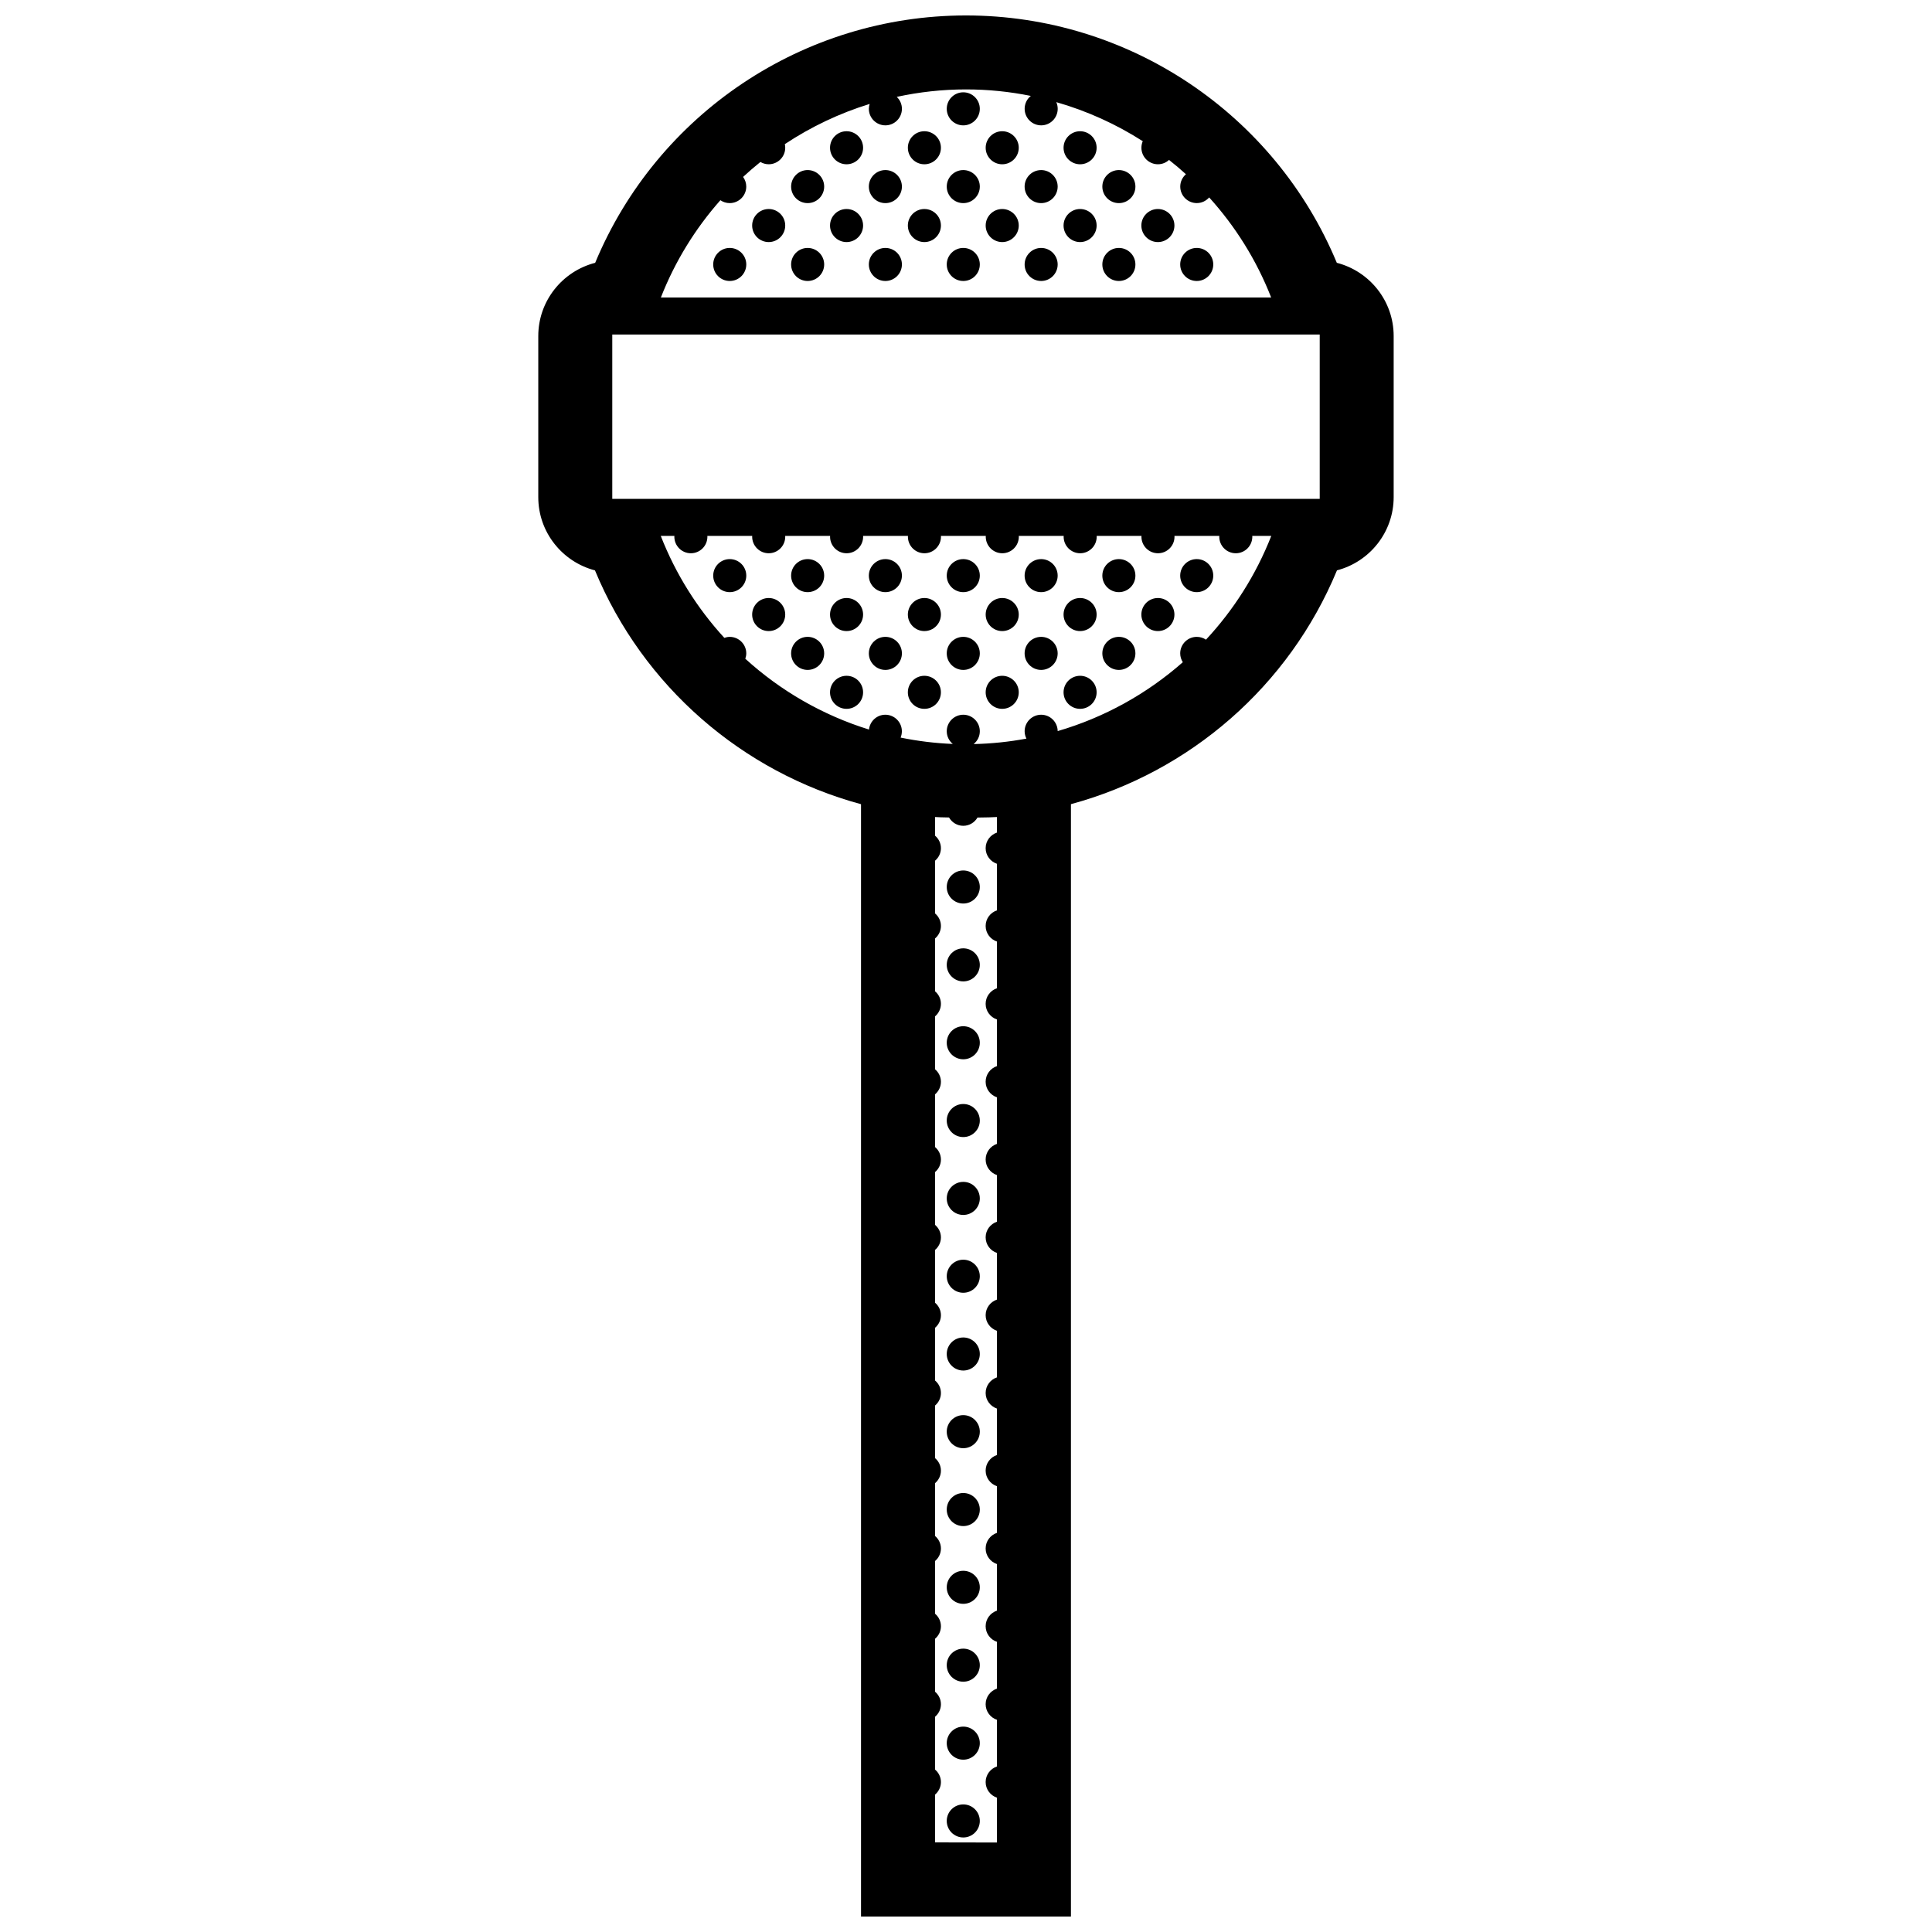 <?xml version="1.0" encoding="UTF-8"?>
<!-- Uploaded to: SVG Repo, www.svgrepo.com, Generator: SVG Repo Mixer Tools -->
<svg width="800px" height="800px" version="1.1" viewBox="144 144 512 512" xmlns="http://www.w3.org/2000/svg">
 <defs>
  <clipPath id="a">
   <path d="m286 148.09h228v503.81h-228z"/>
  </clipPath>
 </defs>
 <g clip-path="url(#a)">
  <path d="m498.27 213.65c-16.406-39.457-55.102-65.555-98.273-65.555s-81.867 26.098-98.27 65.555c-8.656 2.223-15.078 10.066-15.078 19.41v42.691c0 9.324 6.398 17.16 15.023 19.406 12.758 30.781 39.066 53.445 70.508 61.965v294.78h55.629v-294.79c31.438-8.516 57.75-31.176 70.504-61.965 8.629-2.242 15.023-10.082 15.023-19.406v-42.691c0.004-9.336-6.418-17.18-15.066-19.402zm-163.36-16.59c0.707 0.484 1.559 0.766 2.473 0.766 2.418 0 4.383-1.961 4.383-4.379 0-0.957-0.316-1.84-0.84-2.559 1.48-1.375 3.019-2.695 4.594-3.965 0.645 0.383 1.391 0.609 2.195 0.609 2.418 0 4.379-1.961 4.379-4.379 0-0.324-0.039-0.645-0.109-0.953 6.914-4.586 14.473-8.188 22.484-10.656-0.125 0.414-0.215 0.84-0.215 1.293 0 2.414 1.965 4.383 4.383 4.383s4.379-1.969 4.379-4.383c0-1.246-0.523-2.367-1.367-3.164 5.949-1.289 12.09-1.977 18.355-1.977 5.848 0 11.594 0.594 17.176 1.723-0.23 0.191-0.449 0.398-0.641 0.625-0.625 0.762-0.996 1.734-0.996 2.793 0 2.414 1.961 4.383 4.379 4.383s4.379-1.969 4.379-4.383c0-0.629-0.137-1.223-0.371-1.77 8.148 2.336 15.859 5.836 22.914 10.352-0.23 0.527-0.359 1.117-0.359 1.734 0 2.418 1.961 4.379 4.379 4.379 1.145 0 2.168-0.441 2.941-1.152 1.535 1.211 3.027 2.473 4.481 3.789-0.918 0.801-1.508 1.965-1.508 3.273 0 2.418 1.965 4.379 4.383 4.379 1.316 0 2.473-0.59 3.281-1.5 6.914 7.644 12.535 16.57 16.426 26.512h-161.73c3.769-9.617 9.156-18.297 15.77-25.773zm56.883 435.23v-12.695c0.945-0.805 1.562-1.988 1.562-3.324 0-1.336-0.613-2.519-1.562-3.324v-13.98c0.945-0.805 1.562-1.988 1.562-3.324s-0.613-2.523-1.562-3.324v-14.02c0.945-0.801 1.562-1.988 1.562-3.324 0-1.336-0.613-2.523-1.562-3.324v-13.961c0.945-0.805 1.562-1.988 1.562-3.324 0-1.336-0.613-2.519-1.562-3.324v-13.98c0.945-0.801 1.562-1.988 1.562-3.324s-0.613-2.523-1.562-3.324v-13.926c0.945-0.805 1.562-1.988 1.562-3.324 0-1.336-0.613-2.523-1.562-3.324v-13.961c0.945-0.801 1.562-1.988 1.562-3.324 0-1.336-0.613-2.523-1.562-3.324v-13.984c0.945-0.797 1.562-1.988 1.562-3.324 0-1.336-0.613-2.519-1.562-3.32v-13.984c0.945-0.801 1.562-1.988 1.562-3.324 0-1.336-0.613-2.519-1.562-3.324v-13.957c0.945-0.805 1.562-1.988 1.562-3.324 0-1.336-0.613-2.523-1.562-3.324v-14.012c0.945-0.805 1.562-1.996 1.562-3.332s-0.613-2.523-1.562-3.32v-13.992c0.945-0.805 1.562-1.988 1.562-3.324 0-1.336-0.613-2.523-1.562-3.324v-13.961c0.945-0.801 1.562-1.988 1.562-3.324 0-1.336-0.613-2.519-1.562-3.324v-4.934c0.734 0.055 2.086 0.102 3.707 0.121 0.754 1.309 2.156 2.207 3.777 2.207 1.613 0 3.012-0.887 3.769-2.188 2.254-0.02 4.211-0.07 5.152-0.141v4.125c-1.734 0.586-2.992 2.207-2.992 4.133s1.258 3.551 2.992 4.137v12.344c-1.734 0.578-2.992 2.203-2.992 4.133 0 1.93 1.258 3.547 2.992 4.133v12.375c-1.734 0.586-2.992 2.207-2.992 4.133 0 1.934 1.258 3.551 2.992 4.137v12.363c-1.734 0.586-2.992 2.207-2.992 4.137 0 1.93 1.258 3.547 2.992 4.133v12.34c-1.734 0.586-2.992 2.207-2.992 4.133s1.258 3.551 2.992 4.133v12.367c-1.734 0.59-2.992 2.207-2.992 4.133 0 1.934 1.258 3.551 2.992 4.137v12.363c-1.734 0.59-2.992 2.207-2.992 4.137 0 1.93 1.258 3.547 2.992 4.133v12.344c-1.734 0.578-2.992 2.207-2.992 4.133s1.258 3.551 2.992 4.133v12.309c-1.734 0.578-2.992 2.207-2.992 4.133s1.258 3.551 2.992 4.133v12.367c-1.734 0.578-2.992 2.207-2.992 4.133 0 1.926 1.258 3.551 2.992 4.133v12.344c-1.734 0.586-2.992 2.203-2.992 4.133 0 1.93 1.258 3.547 2.992 4.133v12.402c-1.734 0.578-2.992 2.207-2.992 4.133 0 1.926 1.258 3.547 2.992 4.133v12.367c-1.734 0.578-2.992 2.207-2.992 4.133s1.258 3.551 2.992 4.133v11.887l-16.406-0.031zm71.805-318.77c-0.699-0.473-1.543-0.746-2.449-0.746-2.418 0-4.383 1.965-4.383 4.379 0 0.867 0.262 1.656 0.691 2.336-9.527 8.395-20.836 14.664-33.16 18.258-0.031-2.402-1.98-4.336-4.379-4.336-2.418 0-4.379 1.969-4.379 4.383 0 0.707 0.176 1.355 0.473 1.945-4.57 0.855-9.246 1.344-13.992 1.449 0.996-0.801 1.641-2.016 1.641-3.394 0-2.414-1.961-4.383-4.379-4.383s-4.383 1.969-4.383 4.383c0 1.359 0.629 2.559 1.602 3.359-4.699-0.188-9.316-0.762-13.828-1.684 0.211-0.52 0.332-1.082 0.332-1.676 0-2.414-1.961-4.383-4.379-4.383-2.262 0-4.102 1.727-4.332 3.926-12.227-3.789-23.406-10.23-32.781-18.766 0.156-0.449 0.258-0.918 0.258-1.414 0-2.414-1.965-4.379-4.383-4.379-0.504 0-0.977 0.105-1.43 0.262-7.113-7.758-12.883-16.867-16.848-27.023h3.621c-0.004 0.082-0.02 0.145-0.02 0.215 0 2.418 1.961 4.387 4.379 4.387 2.422 0 4.379-1.969 4.379-4.387 0-0.07-0.016-0.137-0.02-0.215h11.906c0 0.082-0.02 0.145-0.02 0.215 0 2.418 1.965 4.387 4.383 4.387s4.379-1.969 4.379-4.387c0-0.07-0.016-0.137-0.02-0.215h11.922c-0.004 0.082-0.02 0.145-0.02 0.215 0 2.418 1.961 4.387 4.379 4.387s4.383-1.969 4.383-4.387c0-0.07-0.016-0.137-0.02-0.215h11.906c-0.004 0.082-0.02 0.145-0.02 0.215 0 2.418 1.961 4.387 4.379 4.387s4.383-1.969 4.383-4.387c0-0.07-0.02-0.137-0.02-0.215h11.91c-0.004 0.082-0.023 0.145-0.023 0.215 0 2.418 1.969 4.387 4.383 4.387 2.414 0 4.383-1.969 4.383-4.387 0-0.07-0.02-0.137-0.023-0.215h11.922c-0.012 0.082-0.023 0.145-0.023 0.215 0 2.418 1.965 4.387 4.379 4.387 2.414 0 4.383-1.969 4.383-4.387 0-0.07-0.02-0.137-0.02-0.215h11.895c0 0.082-0.02 0.145-0.02 0.215 0 2.418 1.961 4.387 4.379 4.387s4.383-1.969 4.383-4.387c0-0.07-0.02-0.137-0.023-0.215h11.906c-0.004 0.082-0.02 0.145-0.02 0.215 0 2.418 1.961 4.387 4.379 4.387s4.379-1.969 4.379-4.387c0-0.07-0.02-0.137-0.02-0.215h5.047c-4.066 10.363-9.992 19.637-17.309 27.504zm30.141-37.312h-187.48v-43.559h187.48v43.559zm-121.01-93.051c0 2.418-1.961 4.379-4.383 4.379-2.418 0-4.379-1.961-4.379-4.379 0-2.418 1.961-4.379 4.379-4.379 2.422 0.004 4.383 1.961 4.383 4.379zm20.625 0c0 2.418-1.965 4.379-4.383 4.379s-4.379-1.961-4.379-4.379c0-2.418 1.961-4.379 4.379-4.379 2.418 0.004 4.383 1.961 4.383 4.379zm-10.34 10.293c0 2.418-1.961 4.379-4.379 4.379-2.418 0-4.383-1.961-4.383-4.379 0-2.418 1.965-4.379 4.383-4.379 2.418 0.004 4.379 1.957 4.379 4.379zm-20.598 0c0 2.418-1.965 4.379-4.383 4.379s-4.379-1.961-4.379-4.379c0-2.418 1.961-4.379 4.379-4.379 2.418 0.004 4.383 1.957 4.383 4.379zm-10.324 10.32c0 2.414-1.961 4.383-4.379 4.383-2.418 0-4.383-1.969-4.383-4.383 0-2.418 1.965-4.379 4.383-4.379 2.422 0 4.379 1.953 4.379 4.379zm20.637 0c0 2.414-1.961 4.383-4.383 4.383-2.418 0-4.379-1.969-4.379-4.383 0-2.418 1.961-4.379 4.379-4.379 2.422 0 4.383 1.953 4.383 4.379zm20.625 0c0 2.414-1.965 4.383-4.383 4.383s-4.379-1.969-4.379-4.383c0-2.418 1.961-4.379 4.379-4.379s4.383 1.953 4.383 4.379zm-51.582 10.316c0 2.418-1.965 4.379-4.383 4.379s-4.379-1.961-4.379-4.379 1.961-4.379 4.379-4.379 4.383 1.957 4.383 4.379zm20.645 0c0 2.418-1.965 4.379-4.383 4.379s-4.379-1.961-4.379-4.379 1.961-4.379 4.379-4.379 4.383 1.957 4.383 4.379zm20.598 0c0 2.418-1.961 4.379-4.379 4.379-2.418 0-4.383-1.961-4.383-4.379s1.965-4.379 4.383-4.379c2.418 0 4.379 1.957 4.379 4.379zm-41.242 82.461c0 2.418-1.965 4.379-4.383 4.379s-4.379-1.961-4.379-4.379 1.961-4.379 4.379-4.379 4.383 1.953 4.383 4.379zm41.242 0c0 2.418-1.961 4.379-4.379 4.379-2.418 0-4.383-1.961-4.383-4.379s1.965-4.379 4.383-4.379c2.418 0 4.379 1.953 4.379 4.379zm-20.598 0c0 2.418-1.965 4.379-4.383 4.379s-4.379-1.961-4.379-4.379 1.961-4.379 4.379-4.379 4.383 1.953 4.383 4.379zm-10.324 10.316c0 2.414-1.961 4.379-4.379 4.379-2.418 0-4.383-1.965-4.383-4.379s1.965-4.383 4.383-4.383c2.422 0 4.379 1.965 4.379 4.383zm20.637 0c0 2.414-1.961 4.379-4.383 4.379-2.418 0-4.379-1.965-4.379-4.379s1.961-4.383 4.379-4.383c2.422 0 4.383 1.965 4.383 4.383zm20.625 0c0 2.414-1.965 4.379-4.383 4.379s-4.379-1.965-4.379-4.379 1.961-4.383 4.379-4.383 4.383 1.965 4.383 4.383zm-10.34 10.289c0 2.418-1.961 4.383-4.379 4.383-2.418 0-4.383-1.965-4.383-4.383 0-2.414 1.965-4.379 4.383-4.379 2.418 0 4.379 1.961 4.379 4.379zm-20.598 0c0 2.418-1.965 4.383-4.383 4.383s-4.379-1.965-4.379-4.383c0-2.414 1.961-4.379 4.379-4.379s4.383 1.961 4.383 4.379zm10.312 10.32c0 2.418-1.961 4.379-4.383 4.379-2.418 0-4.379-1.961-4.379-4.379s1.961-4.379 4.379-4.379c2.422-0.004 4.383 1.957 4.383 4.379zm20.625 0c0 2.418-1.965 4.379-4.383 4.379s-4.379-1.961-4.379-4.379 1.961-4.379 4.379-4.379c2.418 0.004 4.383 1.957 4.383 4.379zm10.309-154.63c0 2.414-1.961 4.383-4.379 4.383s-4.383-1.969-4.383-4.383c0-2.418 1.961-4.379 4.383-4.379 2.414 0 4.379 1.961 4.379 4.379zm10.32 10.316c0 2.418-1.969 4.379-4.383 4.379-2.414 0-4.383-1.961-4.383-4.379 0-2.418 1.969-4.379 4.383-4.379 2.41 0.004 4.383 1.961 4.383 4.379zm20.637 0c0 2.418-1.965 4.379-4.383 4.379-2.414 0-4.379-1.961-4.379-4.379 0-2.418 1.965-4.379 4.379-4.379 2.418 0.004 4.383 1.961 4.383 4.379zm-30.957 10.293c0 2.418-1.961 4.379-4.379 4.379s-4.383-1.961-4.383-4.379c0-2.418 1.961-4.379 4.383-4.379 2.414 0.004 4.379 1.957 4.379 4.379zm41.234 0c0 2.418-1.965 4.379-4.383 4.379-2.414 0-4.379-1.961-4.379-4.379 0-2.418 1.965-4.379 4.379-4.379 2.418 0.004 4.383 1.957 4.383 4.379zm-20.602 0c0 2.418-1.961 4.379-4.379 4.379-2.418 0-4.379-1.961-4.379-4.379 0-1.059 0.371-2.023 0.996-2.785 0.801-0.973 2.019-1.594 3.379-1.594 2.426 0.004 4.383 1.957 4.383 4.379zm-10.312 10.32c0 2.414-1.969 4.383-4.383 4.383-2.414 0-4.383-1.969-4.383-4.383 0-2.418 1.969-4.379 4.383-4.379 2.41 0 4.383 1.953 4.383 4.379zm20.637 0c0 2.414-1.965 4.383-4.383 4.383-2.414 0-4.379-1.969-4.379-4.383 0-2.418 1.965-4.379 4.379-4.379 2.418 0 4.383 1.953 4.383 4.379zm20.617 0c0 2.414-1.965 4.383-4.383 4.383-2.418 0-4.379-1.969-4.379-4.383 0-2.418 1.961-4.379 4.379-4.379 2.418 0 4.383 1.953 4.383 4.379zm-51.574 10.316c0 2.418-1.961 4.379-4.379 4.379s-4.383-1.961-4.383-4.379 1.961-4.379 4.383-4.379c2.414 0 4.379 1.957 4.379 4.379zm20.633 0c0 2.418-1.961 4.379-4.379 4.379-1.359 0-2.578-0.621-3.379-1.594-0.625-0.75-0.996-1.723-0.996-2.785 0-2.418 1.961-4.379 4.379-4.379 2.414 0 4.375 1.957 4.375 4.379zm20.602 0c0 2.418-1.965 4.379-4.383 4.379-2.414 0-4.379-1.961-4.379-4.379s1.965-4.379 4.379-4.379c2.418 0 4.383 1.957 4.383 4.379zm20.633 0c0 2.418-1.961 4.379-4.379 4.379-2.418 0-4.383-1.961-4.383-4.379s1.965-4.379 4.383-4.379c2.422 0 4.379 1.957 4.379 4.379zm-61.867 82.461c0 2.418-1.961 4.379-4.379 4.379s-4.383-1.961-4.383-4.379 1.961-4.379 4.383-4.379c2.414 0 4.379 1.953 4.379 4.379zm41.234 0c0 2.418-1.965 4.379-4.383 4.379-2.414 0-4.379-1.961-4.379-4.379s1.965-4.379 4.379-4.379c2.418 0 4.383 1.953 4.383 4.379zm20.633 0c0 2.418-1.961 4.379-4.379 4.379-2.418 0-4.383-1.961-4.383-4.379s1.965-4.379 4.383-4.379c2.422 0 4.379 1.953 4.379 4.379zm-41.234 0c0 2.418-1.961 4.379-4.379 4.379-2.418 0-4.379-1.961-4.379-4.379 0-1.062 0.371-2.023 0.996-2.785 0.801-0.973 2.019-1.594 3.379-1.594 2.426 0 4.383 1.953 4.383 4.379zm-10.312 10.316c0 2.414-1.969 4.379-4.383 4.379-2.414 0-4.383-1.965-4.383-4.379s1.969-4.383 4.383-4.383c2.41 0 4.383 1.965 4.383 4.383zm20.637 0c0 2.414-1.965 4.379-4.383 4.379-2.414 0-4.379-1.965-4.379-4.379s1.965-4.383 4.379-4.383c2.418 0 4.383 1.965 4.383 4.383zm20.617 0c0 2.414-1.965 4.379-4.383 4.379-2.418 0-4.379-1.965-4.379-4.379s1.961-4.383 4.379-4.383c2.418 0 4.383 1.965 4.383 4.383zm-51.574 10.289c0 2.418-1.961 4.383-4.379 4.383s-4.383-1.965-4.383-4.383c0-2.414 1.961-4.379 4.383-4.379 2.414 0 4.379 1.961 4.379 4.379zm41.234 0c0 2.418-1.965 4.383-4.383 4.383-2.414 0-4.379-1.965-4.379-4.383 0-2.414 1.965-4.379 4.379-4.379 2.418 0 4.383 1.961 4.383 4.379zm-20.602 0c0 2.418-1.961 4.383-4.379 4.383-2.418 0-4.379-1.965-4.379-4.383 0-1.055 0.371-2.023 0.996-2.785 0.801-0.973 2.019-1.594 3.379-1.594 2.426 0 4.383 1.961 4.383 4.379zm-10.312 10.32c0 2.418-1.969 4.379-4.383 4.379-2.414 0-4.383-1.961-4.383-4.379s1.969-4.379 4.383-4.379c2.41 0.004 4.383 1.957 4.383 4.379zm20.637 0c0 2.418-1.965 4.379-4.383 4.379-2.414 0-4.379-1.961-4.379-4.379s1.965-4.379 4.379-4.379c2.418-0.004 4.383 1.957 4.383 4.379zm-30.957 51.59c0 2.418-1.961 4.383-4.379 4.383s-4.383-1.965-4.383-4.383c0-2.418 1.961-4.379 4.383-4.379 2.414 0.004 4.379 1.957 4.379 4.379zm0 20.637c0 2.414-1.961 4.383-4.379 4.383s-4.383-1.969-4.383-4.383c0-2.422 1.961-4.379 4.383-4.379 2.414 0 4.379 1.957 4.379 4.379zm0 20.641c0 2.418-1.961 4.383-4.379 4.383s-4.383-1.965-4.383-4.383c0-2.418 1.961-4.379 4.383-4.379 2.414 0.004 4.379 1.961 4.379 4.379zm0 20.613c0 2.418-1.961 4.383-4.379 4.383s-4.383-1.965-4.383-4.383c0-2.414 1.961-4.379 4.383-4.379 2.414 0 4.379 1.961 4.379 4.379zm0 20.641c0 2.418-1.961 4.379-4.379 4.379s-4.383-1.961-4.383-4.379c0-2.418 1.961-4.383 4.383-4.383 2.414-0.008 4.379 1.957 4.379 4.383zm0 61.816c0 2.414-1.961 4.383-4.379 4.383s-4.383-1.969-4.383-4.383c0-2.418 1.961-4.383 4.383-4.383 2.414 0 4.379 1.965 4.379 4.383zm0 20.637c0 2.418-1.961 4.383-4.379 4.383s-4.383-1.965-4.383-4.383c0-2.414 1.961-4.383 4.383-4.383 2.414 0 4.379 1.965 4.379 4.383zm0 20.609c0 2.418-1.961 4.379-4.379 4.379s-4.383-1.961-4.383-4.379c0-2.418 1.961-4.379 4.383-4.379 2.414 0.004 4.379 1.957 4.379 4.379zm0 20.633c0 2.418-1.961 4.383-4.379 4.383s-4.383-1.965-4.383-4.383c0-2.418 1.961-4.379 4.383-4.379 2.414 0 4.379 1.961 4.379 4.379zm0 20.664c0 2.418-1.961 4.383-4.379 4.383s-4.383-1.965-4.383-4.383c0-2.414 1.961-4.379 4.383-4.379 2.414 0.004 4.379 1.961 4.379 4.379zm0 20.617c0 2.414-1.961 4.379-4.379 4.379s-4.383-1.965-4.383-4.379c0-2.418 1.961-4.379 4.383-4.379 2.414 0 4.379 1.957 4.379 4.379zm0-144.35c0 2.418-1.961 4.379-4.379 4.379s-4.383-1.961-4.383-4.379 1.961-4.383 4.383-4.383c2.414 0 4.379 1.965 4.379 4.383zm0 20.605c0 2.418-1.961 4.383-4.379 4.383s-4.383-1.965-4.383-4.383 1.961-4.379 4.383-4.379c2.414 0.004 4.379 1.961 4.379 4.379z"/>
 </g>
</svg>